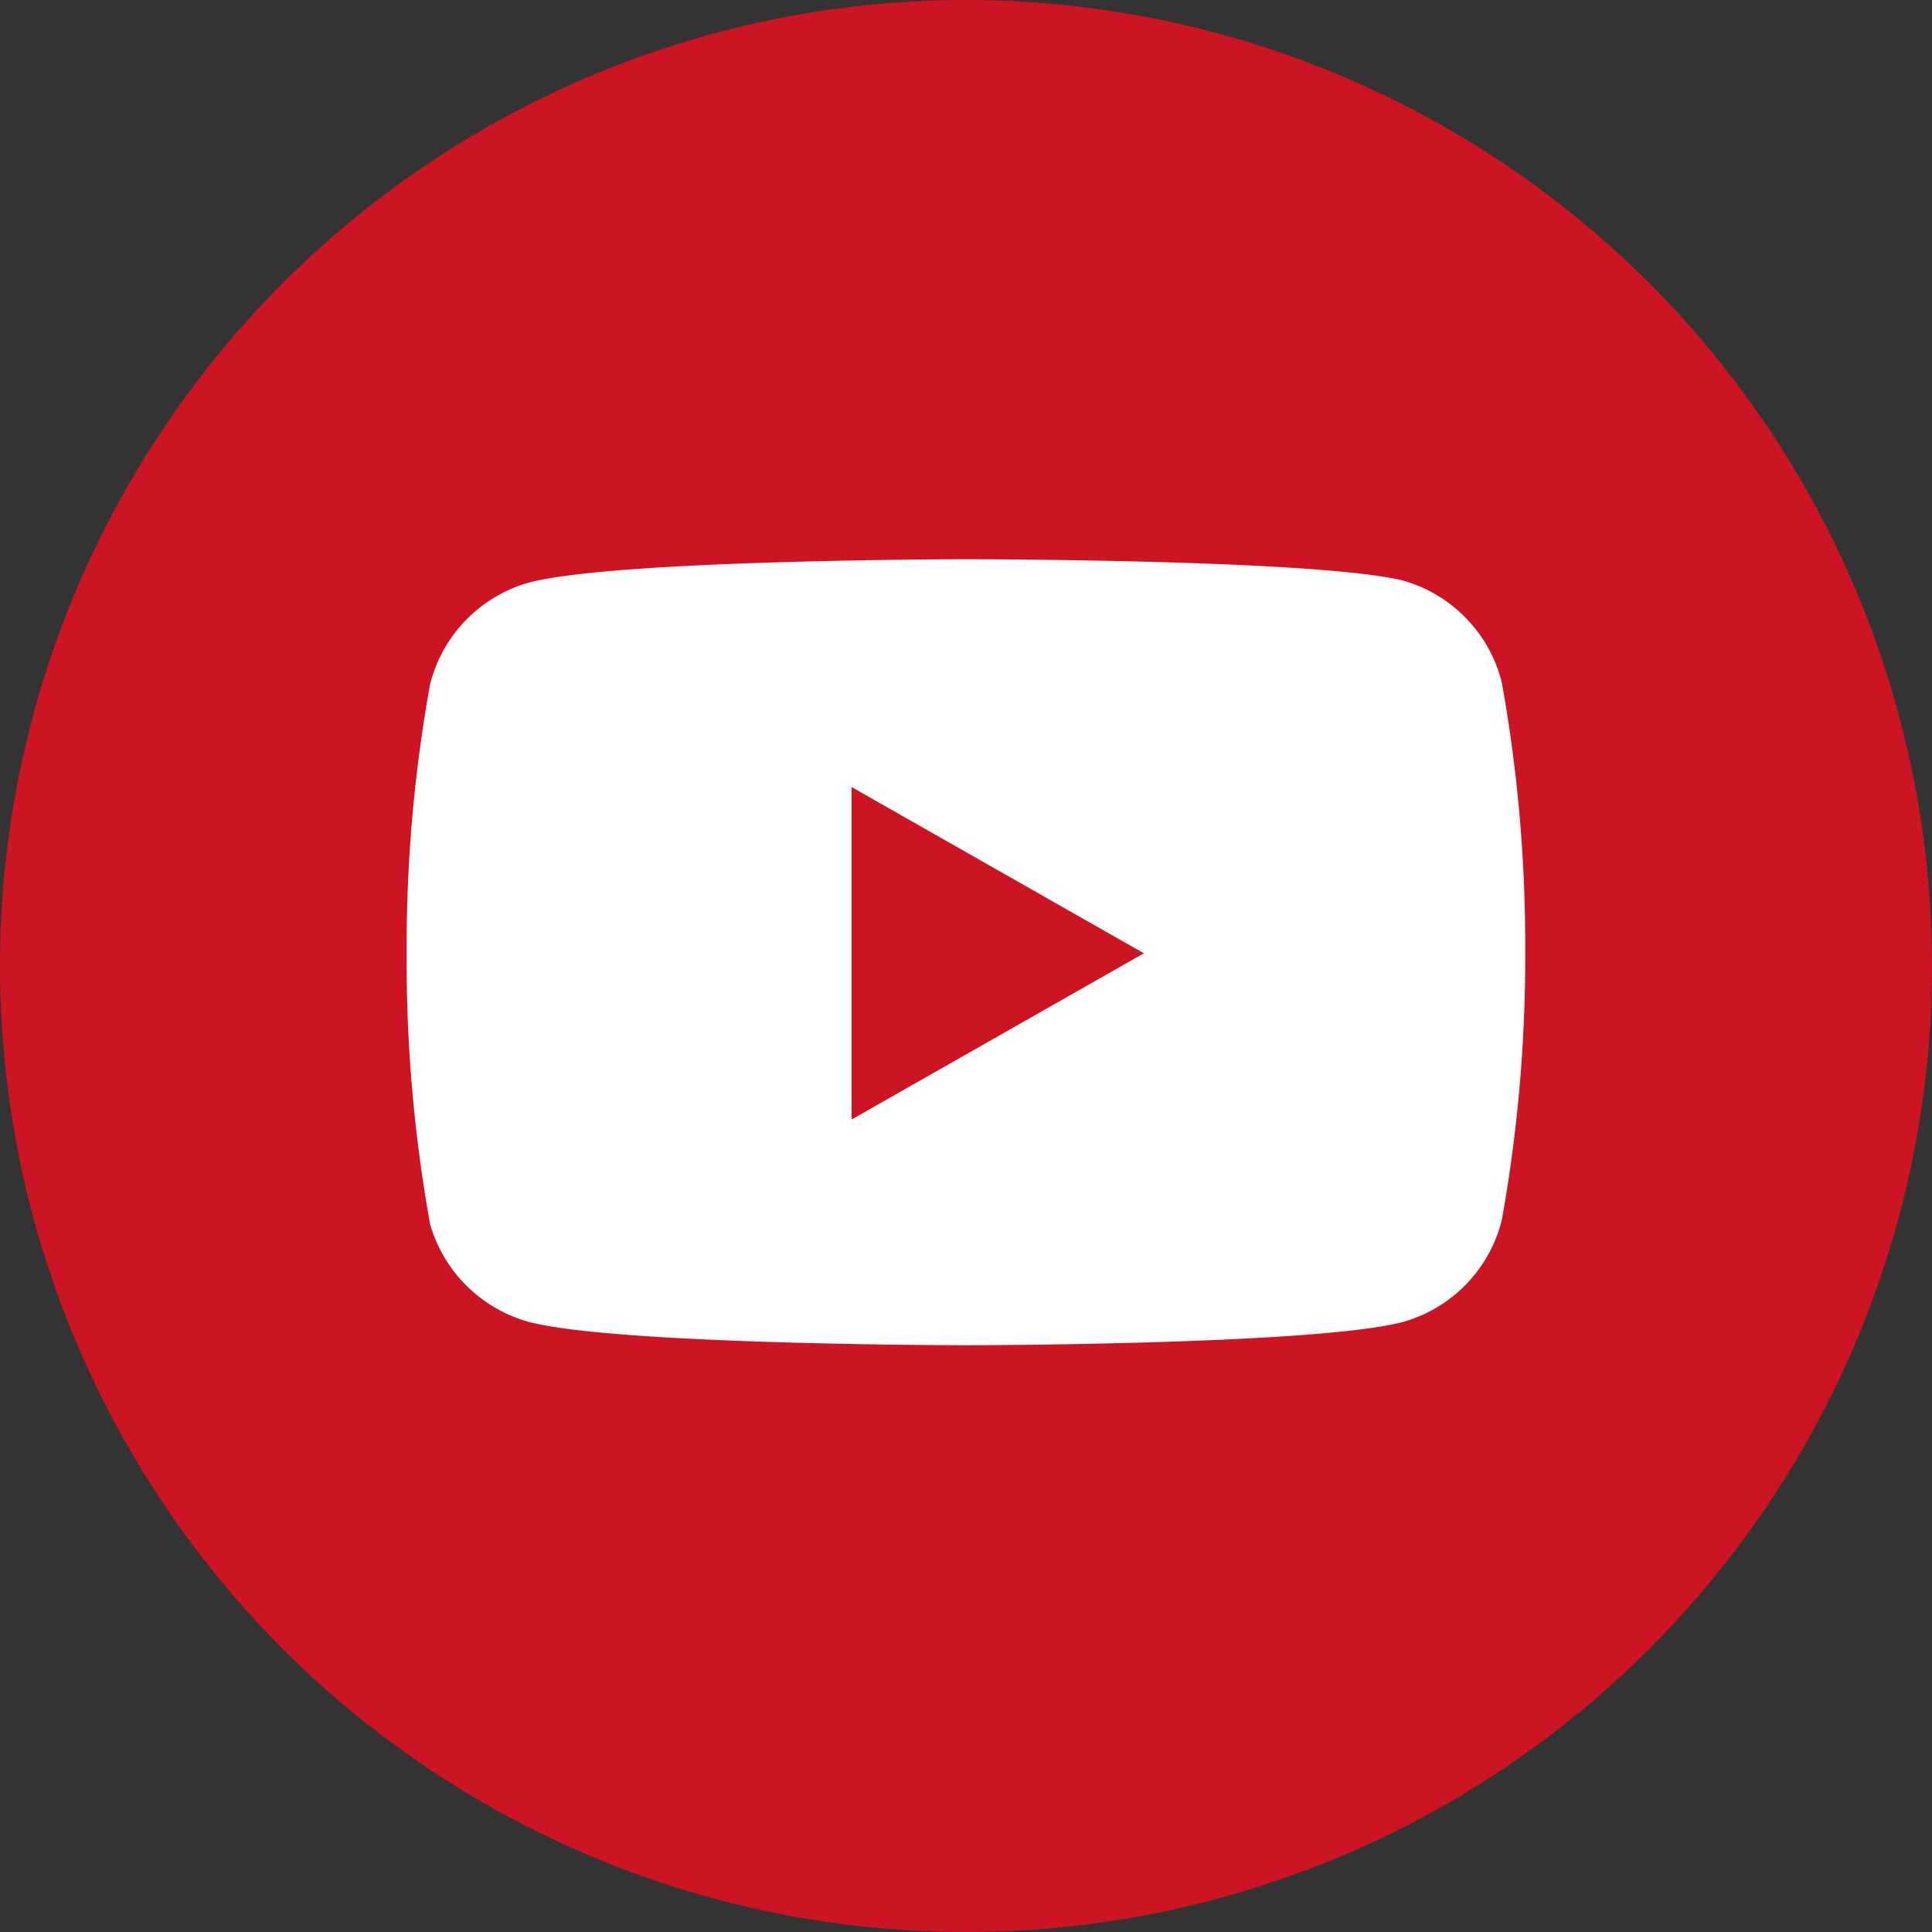 <svg xmlns="http://www.w3.org/2000/svg" width="38" height="38" viewBox="0 0 38 38">
  <rect x="0" y="0" width="38" height="38" fill="#333333" stroke="none"/>
  <g id="Icon_-_Social" data-name="Icon - Social" transform="translate(-484 -5328)">
    <circle id="Ellipse_10" data-name="Ellipse 10" cx="19" cy="19" r="19" transform="translate(484 5328)" fill="#cc1422"/>
    <g id="Icon_feather-youtube" data-name="Icon feather-youtube" transform="translate(490.5 5333)">
      <path id="Subtraction_1" data-name="Subtraction 1" d="M11,15.459c-.069,0-6.9-.005-8.6-.46A2.793,2.793,0,0,1,.461,13.079,29.1,29.1,0,0,1,0,7.75a29,29,0,0,1,.46-5.29A2.784,2.784,0,0,1,2.4.46C4.1.005,10.931,0,11,0s6.9,0,8.6.42a2.785,2.785,0,0,1,1.939,2A29.116,29.116,0,0,1,22,7.75,29.152,29.152,0,0,1,21.539,13,2.781,2.781,0,0,1,19.6,15C17.9,15.454,11.069,15.459,11,15.459ZM8.75,4.48h0v6.54L14.5,7.75,8.75,4.48Z" transform="translate(1.499 6)" fill="#fff"/>
    </g>
  </g>
</svg>
